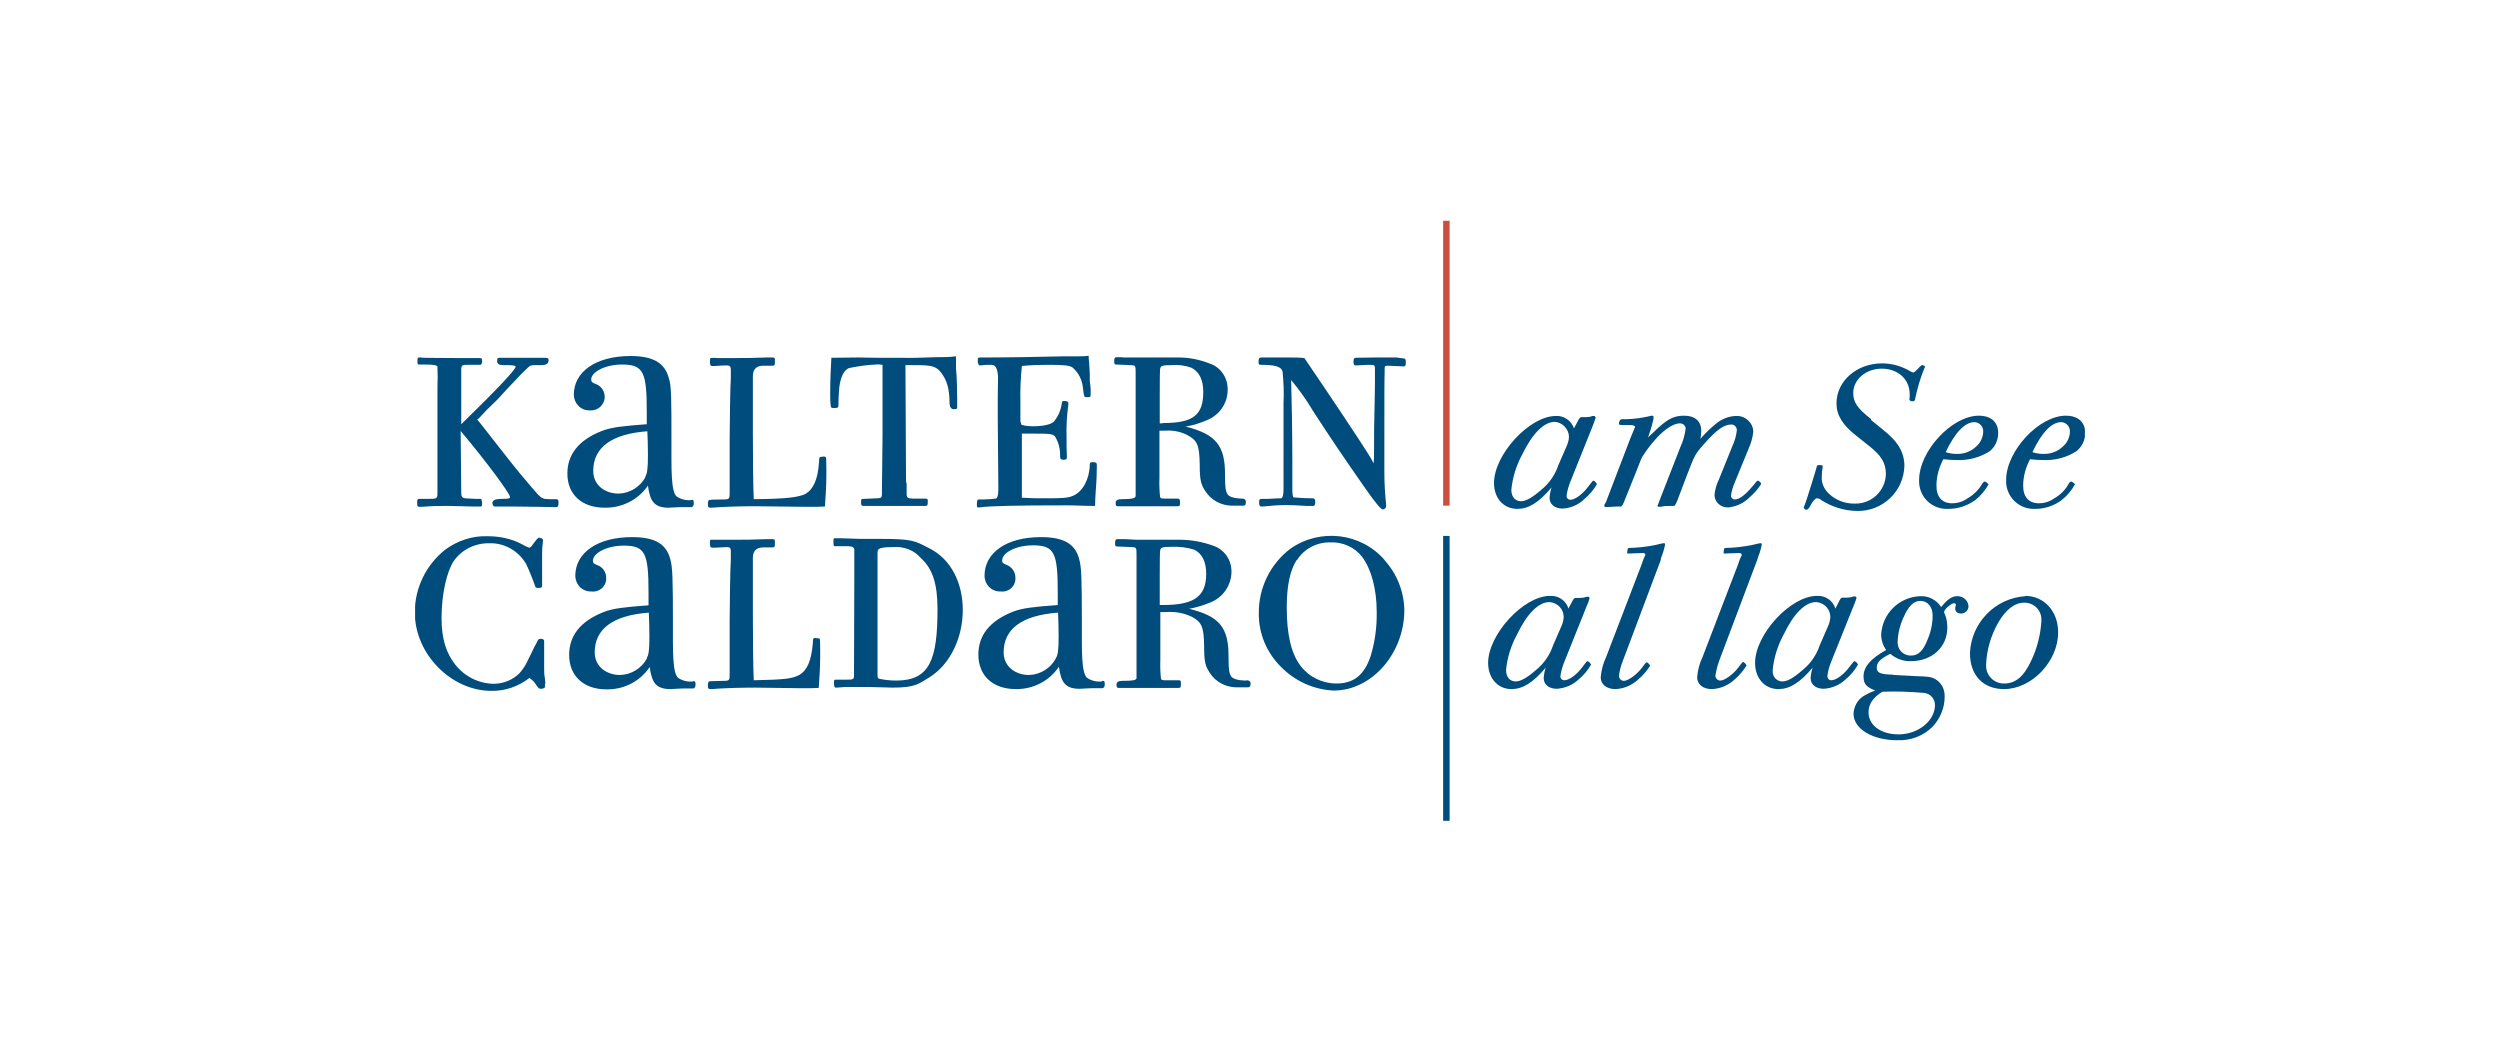 <?xml version="1.0" encoding="UTF-8"?>
<svg id="Ebene_1" data-name="Ebene 1" xmlns="http://www.w3.org/2000/svg" xmlns:xlink="http://www.w3.org/1999/xlink" viewBox="0 0 85.04 35.43">
  <defs>
    <style>
      .cls-1 {
        fill: none;
      }

      .cls-2 {
        clip-path: url(#clippath-1);
      }

      .cls-3 {
        fill: #004d7d;
      }

      .cls-4 {
        fill: #ca4f40;
      }

      .cls-5 {
        clip-path: url(#clippath);
      }
    </style>
    <clipPath id="clippath">
      <rect class="cls-1" x="14.12" y="7.51" width="56.8" height="20.41"/>
    </clipPath>
    <clipPath id="clippath-1">
      <rect class="cls-1" x="14.12" y="7.51" width="56.8" height="20.41"/>
    </clipPath>
  </defs>
  <g class="cls-5">
    <path class="cls-3" d="M16.23,14.27c.15.16,1.12,1.45,1.63,2.04.14.17.28.33.42.49.15.16.2.18.44.18h.2c.06,0,.08.03.08.12s-.02.15-.07.15c-.03,0-.05,0-.08,0-.16,0-.81-.02-1.38-.02h-.65s-.07-.02-.07-.12q0-.13.27-.14c.27,0,.33-.01.33-.06,0-.12-.8-1.2-1.68-2.25l.02,2.1c0,.14.03.17.13.19.07,0,.26.02.37.02.05,0,.1,0,.15,0h.02s.04.04.04.15-.01.11-.09.11h-.21l-.8-.02h-.17c-.18,0-.46,0-.77.03h-.09c-.07,0-.08-.02-.08-.14s.01-.13.09-.13h.24c.34,0,.36,0,.36-.2v-3.59c.01-.23.01-.47,0-.71q-.02-.07-.4-.07h-.21c-.07,0-.07-.01-.07-.12s.01-.12.06-.12c.05,0,.1,0,.15.01.16,0,.49.01,1.23.01h.67c.08,0,.09.02.09.1s-.02.13-.07.13h-.43c-.21,0-.22.02-.21.28,0,.25,0,.82,0,1.74,1.12-1.09,1.85-1.85,1.85-1.96,0-.04-.13-.05-.33-.05h-.09q-.21,0-.21-.13c0-.09.01-.12.07-.12h1.45c.21,0,.23,0,.23.09q0,.16-.24.16h-.15c-.19,0-.23,0-.32.09-.14.13-.26.25-.68.7l-.37.4-.34.33-.29.31Z"/>
    <path class="cls-3" d="M27.98,15.53c.08,0,.11,0,.12.04,0,.04.01.03.01.39,0,.4,0,.57-.05,1.27-.14.01-.3.01-.64.01l-1.74-.02c-.55,0-1.12.02-1.47.05h-.06c-.05,0-.07-.03-.07-.11s.01-.14.04-.15c.02-.01.16-.02.47-.02.23,0,.23-.02.23-.25v-1.81c0-.35.02-1.88.04-2.07v-.3c0-.09-.04-.13-.14-.13s-.26.01-.4.02c-.03,0-.07,0-.1,0-.05,0-.07-.04-.07-.13,0-.05,0-.09.01-.14.09-.01.17-.01.25,0h.52c.4,0,.68,0,1.15-.02h.17c.09,0,.11,0,.11.09,0,.18,0,.19-.09.19h-.14c-.05,0-.11,0-.16,0q-.36,0-.36.36v1.94c0,.84.01,1.83.03,2.24,1.11-.01,1.51-.06,1.76-.18.27-.16.42-.49.46-1.08,0-.17.02-.18.08-.18h.04Z"/>
    <path class="cls-3" d="M23.52,17.01c-.17.02-.35-.02-.5-.12-.2-.16-.18-.96-.18-1.85,0-1.49,0-1.92-.09-2.18-.13-.48-.48-.75-1.3-.75-1.2,0-1.93.55-1.93,1.31,0,.3.23.54.53.54h.02c.26.02.48-.18.5-.43.01-.21-.11-.4-.31-.47-.11-.04-.15-.07-.15-.15,0-.25.46-.51,1.05-.51.73,0,.84.26.84,1.6v.43c-.79.06-1.2.1-1.53.23-.79.31-1.17.8-1.17,1.45,0,.7.48,1.16,1.27,1.16.59.01,1.14-.27,1.47-.75.07.51.2.75.7.75l.4-.02h.39s.07-.02.07-.13-.02-.12-.08-.12M21.96,16.22c-.18.34-.53.56-.92.57-.44,0-.86-.27-.86-.77,0-.79.61-1.26,1.84-1.35.01.19.02.51.02.8,0,.44-.02.64-.09.74"/>
    <path class="cls-3" d="M30.84,16.42v.37c0,.14.03.16.2.17h.42c.09,0,.1.02.1.08,0,.14-.01.17-.07.17h-2.09c-.09,0-.11-.01-.11-.12s.01-.12.07-.12c.09,0,.2-.01.47-.02.15,0,.17-.03.17-.15v-.14c0-.37.02-1.29.02-1.85v-2.4c-.07-.01-.15-.02-.22-.01-.31.01-.62.06-.92.12-.17.07-.28.28-.33.65-.02.2-.03.41-.03.62,0,.07-.02.09-.14.09-.09,0-.12-.01-.12-.07-.02-.13-.02-.27-.02-.4,0-.46.02-.92.04-1.24.07,0,.84-.01.91-.01.1,0,.11,0,.67.01h.87q.07.01.46,0l.67-.02c.22,0,.44,0,.66-.03v.43c.03.2.04.85.04,1.04,0,.28,0,.3-.01.31s-.05.02-.1.02q-.14,0-.15-.2c0-.49-.09-.8-.3-1.06-.16-.2-.32-.24-.85-.24h-.18c-.06,0-.11,0-.17,0l.02,4Z"/>
    <path class="cls-3" d="M34.75,14.45c.13.04.26.05.4.05.33,0,.6-.06.7-.16.15-.18.24-.4.27-.63,0-.06.02-.07.09-.07s.13.02.13.07c0,.05,0,.09-.01.14-.04.32-.06.65-.05.98,0,.24,0,.54.01.62,0,.04,0,.08,0,.12,0,.05-.03.07-.11.07s-.12-.02-.12-.12c.01-.24-.05-.47-.17-.67-.08-.09-.17-.1-.71-.1h-.42v2.18c.36.02.42.02.8.02.6,0,.77-.01.95-.09.32-.14.55-.56.56-1.05,0-.07.02-.09.09-.09.11,0,.15.02.15.09v.07c0,.18-.01.5-.04.86-.01.21-.02.31-.02.47-.4,0-.62-.02-.97-.02-1.67,0-2.67.02-2.95.07-.02,0-.04,0-.06,0-.04,0-.04-.02-.04-.09,0-.14.01-.18.07-.18h.14c.14,0,.38-.02.43-.03.04,0,.09-.08.09-.31l-.02-2.4v-.74c0-.33.01-.57.01-.61q0-.49-.22-.49c-.12,0-.24,0-.36.02h-.05s-.06-.02-.06-.15,0-.12.17-.12c.95,0,1.88-.02,2.78-.04h.49c.11,0,.22,0,.33-.02,0,.09.01.13.02.26l.02.36v.24c.01.09.03.2.03.28v.19c0,.07-.02.08-.09.08s-.1,0-.12-.02c-.03-.09-.04-.18-.05-.27-.02-.28-.15-.55-.37-.73-.12-.06-.28-.08-.84-.08-.29,0-.58.01-.87.04-.04.4-.06.8-.05,1.2v.68l.04.13Z"/>
    <path class="cls-3" d="M42.27,16.96s-.4.01-.51-.14c-.07-.11-.09-.24-.09-.65.01-1.03-.32-1.4-1.34-1.66.25-.04.5-.12.73-.22.42-.17.7-.57.7-1.03.01-.41-.24-.78-.63-.9-.33-.13-.68-.2-1.03-.2h-1.86s-.12-.01-.12-.01h-.15c-.05,0-.07.04-.07.14s.02.11.07.11l.51.02c.14.01.15.02.15.24v4.22c-.02.07-.12.1-.48.1q-.2,0-.2.12c0,.12,0,.13.22.12h1.89c.07,0,.08-.01.08-.14,0-.09-.02-.12-.08-.12h-.45c-.1,0-.14-.01-.15-.06-.02-.21-.03-.43-.02-.64v-1.61h.2c.25-.02.51.03.73.14.36.19.43.34.44,1.03,0,.55.05.67.2.9.19.29.52.47.87.48h.4c.06,0,.1,0,.1-.14,0-.06-.05-.1-.13-.1M39.54,14.4h-.09v-1c0-.44,0-.84.02-.88.02-.08.1-.1.38-.1.23-.02.46.01.68.09.27.14.4.42.4.82,0,.8-.35,1.06-1.37,1.06"/>
    <path class="cls-3" d="M46.72,15.82c.02-.18.02-.36.02-.55,0-.46,0-.88.02-1.6.01-.51.01-.67.01-.79,0-.08,0-.15,0-.23v-.11c0-.11-.02-.13-.15-.13-.03,0-.19,0-.48.02h-.03c-.05,0-.07-.04-.07-.11,0-.11.02-.15.07-.15.1,0,.49-.01.64-.01h.75s.23.03.23.03c.07,0,.09.03.09.11,0,.12-.01.16-.05.16-.03,0-.06,0-.09,0-.08,0-.36-.02-.46-.02s-.12.01-.12.09v.15c-.01.35-.01.47-.01,2.78v.58c0,.37.02.75.06,1.12v.06c0,.06-.05.1-.11.11q-.1,0-.6-.72c-.72-1.03-1.18-1.71-1.77-2.62-.22-.37-.47-.73-.75-1.06.02.71.04,1.86.04,2.72v.99q0,.27.05.28c.21.02.43.03.64.03.06,0,.09.03.09.12s-.02.14-.07.14h-.21c-.3-.02-.57-.03-.7-.03-.27,0-.54.02-.81.05h-.04c-.06,0-.08-.04-.08-.14s.01-.11.08-.12h.12c.23,0,.34-.02.54-.02q.09,0,.09-.32v-2.94c.02-.34,0-.69-.03-1.03-.03-.19-.25-.25-.74-.25-.07,0-.08-.02-.08-.11s.02-.14.09-.14h.92c.22,0,.39,0,.55.02.81,1.19,1.93,2.86,2.27,3.42l.11.21Z"/>
    <path class="cls-3" d="M42.39,23.15s-.4.01-.51-.14c-.07-.11-.09-.24-.09-.65.01-1.03-.32-1.4-1.34-1.65.25-.05.49-.12.73-.22.42-.17.7-.57.71-1.03.01-.41-.24-.77-.63-.9-.36-.13-.75-.2-1.14-.2h-1.46l-.4-.02h-.26c-.05,0-.07.04-.07.14s.02.11.07.11l.51.02c.14.01.15.02.15.24v4.22c-.02.07-.12.09-.48.09q-.2,0-.2.12c0,.12,0,.13.22.12h1.89c.07,0,.08-.02.08-.14s-.02-.12-.08-.12h-.45c-.1,0-.14-.01-.15-.06-.02-.21-.03-.43-.02-.64v-1.62h.21c.29-.02.57.03.84.15.36.19.43.34.44,1.03,0,.55.05.67.2.9.19.29.52.47.87.48h.4c.06,0,.11,0,.11-.14,0-.06-.05-.1-.13-.1M39.54,20.58h-.09v-1c0-.44,0-.84.02-.88.02-.08.1-.1.38-.1.26-.01.53.02.78.1.27.14.4.42.4.82,0,.8-.45,1.06-1.48,1.06"/>
    <path class="cls-3" d="M23.57,23.18c-.17.02-.35-.02-.5-.12-.2-.16-.18-.96-.18-1.85,0-1.49-.01-1.92-.09-2.19-.13-.49-.48-.75-1.3-.75-1.2,0-1.93.55-1.93,1.31,0,.3.23.54.53.54h.02c.24.03.47-.14.5-.39,0-.02,0-.04,0-.06.01-.2-.12-.39-.31-.45-.1-.04-.15-.07-.14-.15,0-.25.46-.51,1.05-.51.73,0,.84.26.84,1.6v.43c-.79.06-1.2.1-1.53.23-.8.32-1.17.81-1.17,1.46,0,.7.48,1.17,1.27,1.17.59.01,1.14-.27,1.47-.76.07.51.2.75.7.75l.4-.02h.39s.07-.02.07-.13-.02-.12-.08-.12M22.01,22.39c-.18.34-.53.56-.92.57-.44,0-.86-.27-.86-.77,0-.79.61-1.26,1.84-1.35.01.19.02.51.02.8,0,.44-.02.64-.09.74"/>
    <path class="cls-3" d="M27.77,21.71c.08,0,.11,0,.12.04,0,.04.01.03.01.38,0,.4,0,.57-.05,1.27-.14.01-.3.01-.64.01l-1.53-.02c-.55,0-1.12.02-1.47.05h-.06c-.05,0-.07-.03-.07-.11s.01-.14.04-.15c.02-.01.16-.01.47-.02.23,0,.23-.01.23-.25v-1.8c0-.35.02-1.88.04-2.07v-.3c0-.1-.04-.13-.14-.13s-.26.02-.4.02c-.03,0-.07,0-.1,0-.05,0-.07-.04-.07-.13,0-.05,0-.09.01-.14.09,0,.17,0,.25,0h.52c.4,0,.68,0,1.15-.02h.17c.09,0,.11,0,.11.09,0,.18,0,.19-.09.19-.05,0-.09,0-.14,0-.05,0-.11,0-.16,0q-.36,0-.36.36v1.92c0,.84.01,1.83.03,2.24,1.11-.02,1.31-.06,1.55-.18.27-.16.41-.49.46-1.08,0-.17.02-.18.08-.18h.04Z"/>
    <path class="cls-3" d="M28.47,23.39h-.03c-.06,0-.07-.04-.07-.17,0-.07,0-.1.05-.1.07,0,.13,0,.2,0h.1c.36,0,.33,0,.33-.24v-.05c0-.07.01-2.33.01-3.14v-1.01c-.03-.07-.05-.09-.2-.1h-.34s-.08,0-.12,0c-.04,0-.05-.02-.05-.15s.01-.12.07-.12h.19q.08,0,.66.02h.61c1.18,0,1.22.06,1.73.32.74.37,1.14,1.18,1.14,2.1s-.41,1.83-1.12,2.28c-.4.25-.52.36-1.27.36q-.14,0-.77-.02h-.85l-.28.02ZM29.85,22.9c0,.14,0,.17.06.19.19.04.38.06.58.06,1.14,0,1.4-.72,1.4-2.43,0-.87-.17-1.38-.57-1.74-.23-.27-.58-.4-.94-.37-.14,0-.29,0-.43.04-.08.03-.1.06-.1.15v4.1Z"/>
    <path class="cls-3" d="M47.1,19.06c.42.46.66,1.07.67,1.69,0,1.48-1.11,2.74-2.4,2.74-.68-.03-1.32-.32-1.79-.8-.49-.48-.77-1.14-.76-1.83-.01-.86.39-1.68,1.08-2.2,1.01-.7,2.39-.54,3.2.39M44.1,19.06c-.22.35-.33.88-.33,1.6,0,.92.15,1.57.47,1.99.29.38.74.6,1.22.6.58,0,.94-.28,1.16-.92.15-.49.22-1,.21-1.52,0-.76-.18-1.44-.49-1.86-.26-.34-.67-.52-1.09-.5-.46-.01-.89.22-1.13.6"/>
    <path class="cls-3" d="M18.54,23.33s0,.02,0,.03c0,.04-.06.07-.14.07s-.09-.03-.2-.19c-.05-.07-.12-.13-.19-.18-.37.29-.83.45-1.3.44-1.34,0-2.6-1.23-2.6-2.67,0-.83.38-1.61,1.03-2.13.42-.31.93-.48,1.45-.46.4,0,.8.08,1.16.27.08.05.16.09.25.12.04,0,.07-.03.13-.12.11-.15.17-.22.2-.22.07,0,.14.04.14.08,0,0,0,.02,0,.03-.02.15-.03.29-.03.44v.8s0,.09,0,.14c0,.04,0,.07,0,.11v.04c0,.05-.03.07-.13.07-.07,0-.09-.01-.11-.07-.04-.13-.22-.58-.3-.74-.26-.45-.74-.73-1.26-.71-.48-.01-.94.22-1.21.61-.22.34-.41,1.08-.41,1.93,0,.75.17,1.2.46,1.58.32.41.8.65,1.31.66.33,0,.65-.13.88-.36.13-.14.23-.31.31-.49.07-.13.13-.27.2-.41.04-.07.08-.14.11-.21.03-.05.05-.06.11-.06s.11.02.11.08c0,.06,0,.12,0,.19v.73c0,.12,0,.22.02.31l.02.16-.02.16Z"/>
    <path class="cls-3" d="M37.48,23.18c-.17.02-.35-.02-.5-.12-.2-.16-.18-.96-.18-1.85,0-1.49-.01-1.92-.09-2.19-.13-.49-.48-.75-1.3-.75-1.2,0-1.92.55-1.92,1.31,0,.3.23.54.53.54h.02c.24.03.47-.14.5-.39,0-.02,0-.04,0-.06.01-.21-.12-.39-.31-.46-.1-.04-.15-.07-.14-.15,0-.25.45-.51,1.05-.51.73,0,.84.26.84,1.6v.43c-.79.06-1.2.1-1.53.23-.8.32-1.17.81-1.17,1.46,0,.7.48,1.17,1.27,1.17.59.01,1.14-.27,1.47-.76.07.51.2.75.7.75l.4-.02h.39s.07-.02.07-.13-.02-.12-.08-.12M35.92,22.39c-.18.34-.53.56-.92.57-.44,0-.86-.27-.86-.77,0-.79.61-1.26,1.85-1.35.01.19.02.51.02.8,0,.44-.02.64-.09.74"/>
  </g>
  <rect class="cls-4" x="49.09" y="7.51" width=".22" height="9.69"/>
  <rect class="cls-3" x="49.09" y="18.23" width=".22" height="9.69"/>
  <g class="cls-2">
    <path class="cls-3" d="M53.54,14.57c-.09-.26-.34-.44-.62-.42-.89,0-2.1,1.31-2.1,2.28,0,.52.33.88.79.88.38,0,.72-.2,1.17-.73-.04.11-.06.23-.07.35,0,.23.18.37.45.37.28-.02.54-.13.74-.33.17-.14.31-.31.42-.5-.02-.05-.06-.1-.12-.12-.02,0-.03.02-.15.17-.2.28-.47.48-.63.48-.08,0-.14-.07-.13-.14,0,0,0,0,0,0,.02-.17.07-.33.13-.48l.77-1.92q.09-.24.09-.25s-.02-.05-.04-.06h-.07c-.07.03-.15.04-.23.04h-.15s-.04-.01-.09.08l-.16.3ZM53.01,15.82c-.11.33-.31.62-.58.84-.31.27-.53.39-.69.39-.2,0-.33-.15-.33-.39.04-.42.17-.83.37-1.2.35-.72.74-1.11,1.11-1.11.26.02.47.24.48.5,0,.12-.04.24-.09.35l-.27.62Z"/>
    <path class="cls-3" d="M56.24,14.23s.01-.03.01-.04c0-.03-.02-.05-.05-.05h-.02c-.28.07-.56.11-.85.12h-.08s-.05,0-.08,0c-.06,0-.1.07-.1.16,0,.03.02.04.21.04h.08s.08,0,.12,0c.08,0,.13.03.14.06-.05.12-.1.24-.15.36l-.8,2.09c-.02.06-.04.11-.07.16-.02.02-.03.05-.03.08,0,.02.03.04.06.04l.37-.02h.14s.04,0,.1-.15l.39-.97c.2-.52.21-.54.28-.64.13-.21.29-.4.46-.59.27-.29.57-.48.77-.48.1,0,.19.07.2.17,0,0,0,0,0,.01-.03.21-.08.41-.17.6l-.66,1.69c-.06.15-.09.24-.11.29-.01.01-.02.03-.02.04,0,.02.03.04.06.04s.06,0,.1-.01c.08-.02.17-.02.26-.02h.15s.03,0,.1-.17l.35-.92c.24-.63.28-.7.55-1,.44-.5.69-.68.95-.68.1,0,.18.09.18.19,0,0,0,0,0,.01-.02.18-.07.36-.15.53l-.46,1.14c-.08.16-.13.34-.15.52,0,.24.2.43.44.43.01,0,.03,0,.04,0,.26-.03.51-.14.7-.33.16-.14.3-.29.41-.47,0-.03-.08-.11-.11-.11-.02,0-.04.02-.06.04-.33.41-.55.6-.73.6-.07,0-.13-.06-.13-.12.02-.16.07-.32.13-.46l.48-1.17c.08-.18.13-.36.15-.56-.01-.3-.27-.54-.57-.53,0,0-.02,0-.03,0-.24.01-.46.1-.64.24-.2.16-.39.34-.56.54.02-.09.03-.18.03-.27,0-.33-.21-.52-.58-.52s-.6.12-1.08.6c-.05.04-.1.09-.15.14.06-.17.12-.35.16-.53l.03-.11Z"/>
    <path class="cls-3" d="M63.64,14.25c-.46-.36-.6-.57-.6-.88,0-.46.43-.83.97-.83s.95.35.95.87c0,.03,0,.06,0,.1,0,.02-.01.04-.01.06,0,.05.04.08.09.08.08,0,.1-.01.11-.1.07-.34.17-.68.3-1,.03-.06.03-.07.03-.08s-.01-.02-.03-.03l-.04-.02s-.02,0-.03,0c-.01,0-.04.02-.08.06-.17.18-.19.19-.22.19-.03,0-.05-.02-.08-.03-.3-.18-.63-.28-.98-.28-.86,0-1.55.6-1.55,1.36,0,.4.2.73.67,1.1l.44.35c.41.32.57.58.57.95-.01.57-.48,1.02-1.05,1.01-.01,0-.03,0-.04,0-.31,0-.62-.12-.84-.33-.17-.15-.27-.37-.25-.6,0-.11.01-.21.03-.31,0-.01,0-.02,0-.03,0-.03-.02-.04-.14-.04-.04,0-.06.02-.07.09-.14.47-.17.56-.3.97-.04.12-.08.25-.13.37v.03s.03.06.08.06.08-.03.14-.13c.06-.14.17-.26.22-.26.06,0,.11.02.15.06.36.23.77.36,1.2.37.87.03,1.6-.65,1.63-1.52,0-.47-.21-.84-.75-1.26l-.38-.31Z"/>
    <path class="cls-3" d="M66.09,15.62c.17.02.33.03.5.03.38.01.76-.09,1.09-.3.19-.15.29-.38.29-.62,0-.37-.24-.59-.66-.59-.91,0-2.03,1.2-2.03,2.19-.02.52.37.95.89.98.04,0,.07,0,.11,0,.33,0,.65-.11.91-.3.18-.14.34-.33.45-.53,0-.03-.1-.1-.13-.1s-.05.03-.08.07c-.12.21-.29.38-.5.5-.15.11-.34.17-.52.17-.35,0-.54-.21-.54-.6,0-.32.09-.63.24-.91M66.18,15.39c.32-.68.66-1.03.98-1.03.17,0,.31.15.3.32,0,0,0,.01,0,.02-.01.18-.09.36-.23.48-.18.18-.43.27-.68.26-.12,0-.25-.02-.37-.06"/>
    <path class="cls-3" d="M69.04,15.62c.17.02.33.03.5.03.38.01.76-.09,1.09-.3.19-.15.3-.38.3-.62,0-.37-.24-.59-.66-.59-.91,0-2.03,1.2-2.03,2.19-.02.51.37.95.89.98.04,0,.07,0,.11,0,.32,0,.64-.11.89-.3.18-.14.34-.33.45-.53,0-.03-.1-.1-.13-.1s-.05.03-.08.07c-.11.21-.28.38-.49.5-.15.11-.34.17-.52.17-.35,0-.54-.21-.54-.6,0-.32.09-.63.24-.91M69.13,15.39c.32-.68.66-1.03.98-1.03.17,0,.31.15.3.32,0,0,0,.01,0,.02-.01.18-.09.36-.23.48-.18.18-.43.27-.68.26-.12,0-.25-.02-.37-.06"/>
    <path class="cls-3" d="M53.35,20.69c-.09-.27-.35-.44-.63-.42-.89,0-2.1,1.31-2.1,2.28,0,.52.33.89.79.89.38,0,.72-.2,1.17-.73-.04.11-.06.23-.07.35,0,.23.18.37.45.37.28-.02.54-.13.74-.32.17-.14.31-.31.42-.5-.02-.05-.06-.1-.12-.12-.02,0-.04.02-.15.17-.2.28-.47.48-.64.48-.08,0-.14-.07-.13-.14,0,0,0,0,0,0,.02-.17.07-.33.13-.48l.77-1.92c.04-.08.07-.16.09-.25,0-.03-.02-.05-.04-.05h-.07c-.07.03-.15.04-.23.04h-.14s-.04-.01-.09.08l-.16.3ZM52.83,21.95c-.11.33-.31.62-.58.84-.31.27-.53.39-.69.39-.2,0-.33-.15-.33-.39.04-.42.17-.83.37-1.2.35-.73.74-1.11,1.11-1.11.27.02.48.24.48.5,0,.12-.04.24-.09.35l-.27.62Z"/>
    <path class="cls-3" d="M56.49,19.02c.06-.16.12-.33.15-.5,0-.03-.01-.04-.03-.04-.02,0-.03,0-.05,0-.31.08-.62.13-.94.15q-.25,0-.25.03s-.02.09-.02.14c0,.03,0,.03.03.03l.5-.02c.06,0,.09.03.09.07-.06.11-.1.23-.14.35l-1.2,3.13c-.1.21-.16.44-.18.68,0,.24.2.4.5.4.3-.01.58-.14.79-.34.15-.13.28-.28.39-.45,0-.03-.08-.12-.11-.12s-.03,0-.18.2-.45.43-.6.43c-.09,0-.16-.07-.17-.16.02-.18.07-.37.14-.54l1.29-3.43Z"/>
    <path class="cls-3" d="M59.78,19.02c.06-.16.12-.33.15-.5,0-.03-.01-.04-.03-.04-.02,0-.03,0-.05,0-.31.08-.62.13-.94.15q-.25,0-.26.03s-.02.09-.02.14c0,.03,0,.03.03.03l.5-.02c.05,0,.09.03.09.07-.06.11-.1.23-.14.35l-1.2,3.13c-.1.21-.16.44-.18.68,0,.24.2.4.5.4.3-.01.58-.14.79-.34.15-.13.28-.29.39-.46,0-.03-.08-.12-.11-.12s-.03,0-.18.2-.45.43-.6.43c-.09,0-.16-.07-.17-.16.03-.18.07-.36.14-.54l1.29-3.42Z"/>
    <path class="cls-3" d="M62.43,20.69c-.09-.27-.35-.44-.63-.42-.89,0-2.1,1.31-2.1,2.28,0,.52.33.89.79.89.38,0,.72-.2,1.17-.73-.04.11-.06.23-.07.35,0,.23.18.37.45.37.28-.02.54-.13.74-.32.17-.14.31-.31.42-.5-.02-.06-.06-.1-.12-.12-.02,0-.03.02-.15.17-.2.28-.47.48-.64.48-.08,0-.13-.07-.13-.14,0,0,0,0,0-.01.02-.17.07-.33.13-.48l.77-1.92c.03-.08.07-.16.09-.25,0-.03-.02-.05-.04-.05h-.07c-.08.03-.15.04-.23.04h-.14s-.04-.01-.09.08l-.15.3ZM61.9,21.95c-.11.33-.31.62-.58.84-.31.27-.52.39-.69.39-.19,0-.34-.16-.33-.35,0-.01,0-.03,0-.04.04-.42.17-.83.37-1.2.35-.73.74-1.11,1.11-1.11.27.02.48.24.48.5,0,.12-.04.24-.09.35l-.27.62Z"/>
    <path class="cls-3" d="M64.41,22.95c-.45-.01-.57-.06-.57-.24s.12-.3.46-.47c.2.17.45.26.7.25.72,0,1.24-.48,1.24-1.14,0-.15-.02-.31-.08-.45-.01-.03-.03-.05-.03-.08,0-.09.24-.3.34-.3.03,0,.06.02.06.05,0,.03,0,.05-.02.08,0,.02,0,.04,0,.06,0,.1.08.16.2.16.13,0,.24-.1.25-.23v-.02c-.01-.2-.19-.35-.39-.34-.17,0-.32.1-.54.37-.15-.24-.43-.39-.72-.37-.71.03-1.28.59-1.32,1.3,0,.19.06.38.17.53-.54.3-.77.58-.77.9,0,.25.09.36.4.48-.15.05-.29.12-.42.2-.19.13-.31.35-.32.59,0,.51.64.9,1.48.9.45.02.89-.14,1.21-.46.26-.28.41-.64.41-1.02.01-.25-.11-.48-.32-.6-.15-.08-.26-.09-.66-.1l-.76-.04ZM65.32,20.44c.25,0,.42.2.42.5,0,.28-.06.56-.17.81-.15.39-.32.55-.56.55-.24.01-.44-.17-.46-.41,0-.02,0-.04,0-.06.01-.29.08-.57.2-.83.17-.39.35-.56.57-.56M64.03,23.53c.47-.02.94,0,1.42.04.21.02.37.2.37.41,0,.54-.57,1-1.24,1-.6,0-1.02-.31-1.02-.75,0-.28.15-.5.47-.7"/>
    <path class="cls-3" d="M68.89,20.28c-1.03.07-1.84.91-1.88,1.94,0,.75.45,1.22,1.16,1.22.94,0,1.84-.94,1.84-1.93,0-.71-.47-1.24-1.12-1.24M68.86,20.5c.32,0,.58.25.58.57,0,.02,0,.04,0,.06-.03.46-.14.91-.34,1.33-.25.55-.54.79-.92.79-.33.01-.61-.25-.62-.58,0-.02,0-.04,0-.07.02-.49.16-.97.4-1.4.26-.46.57-.7.9-.7"/>
  </g>
</svg>